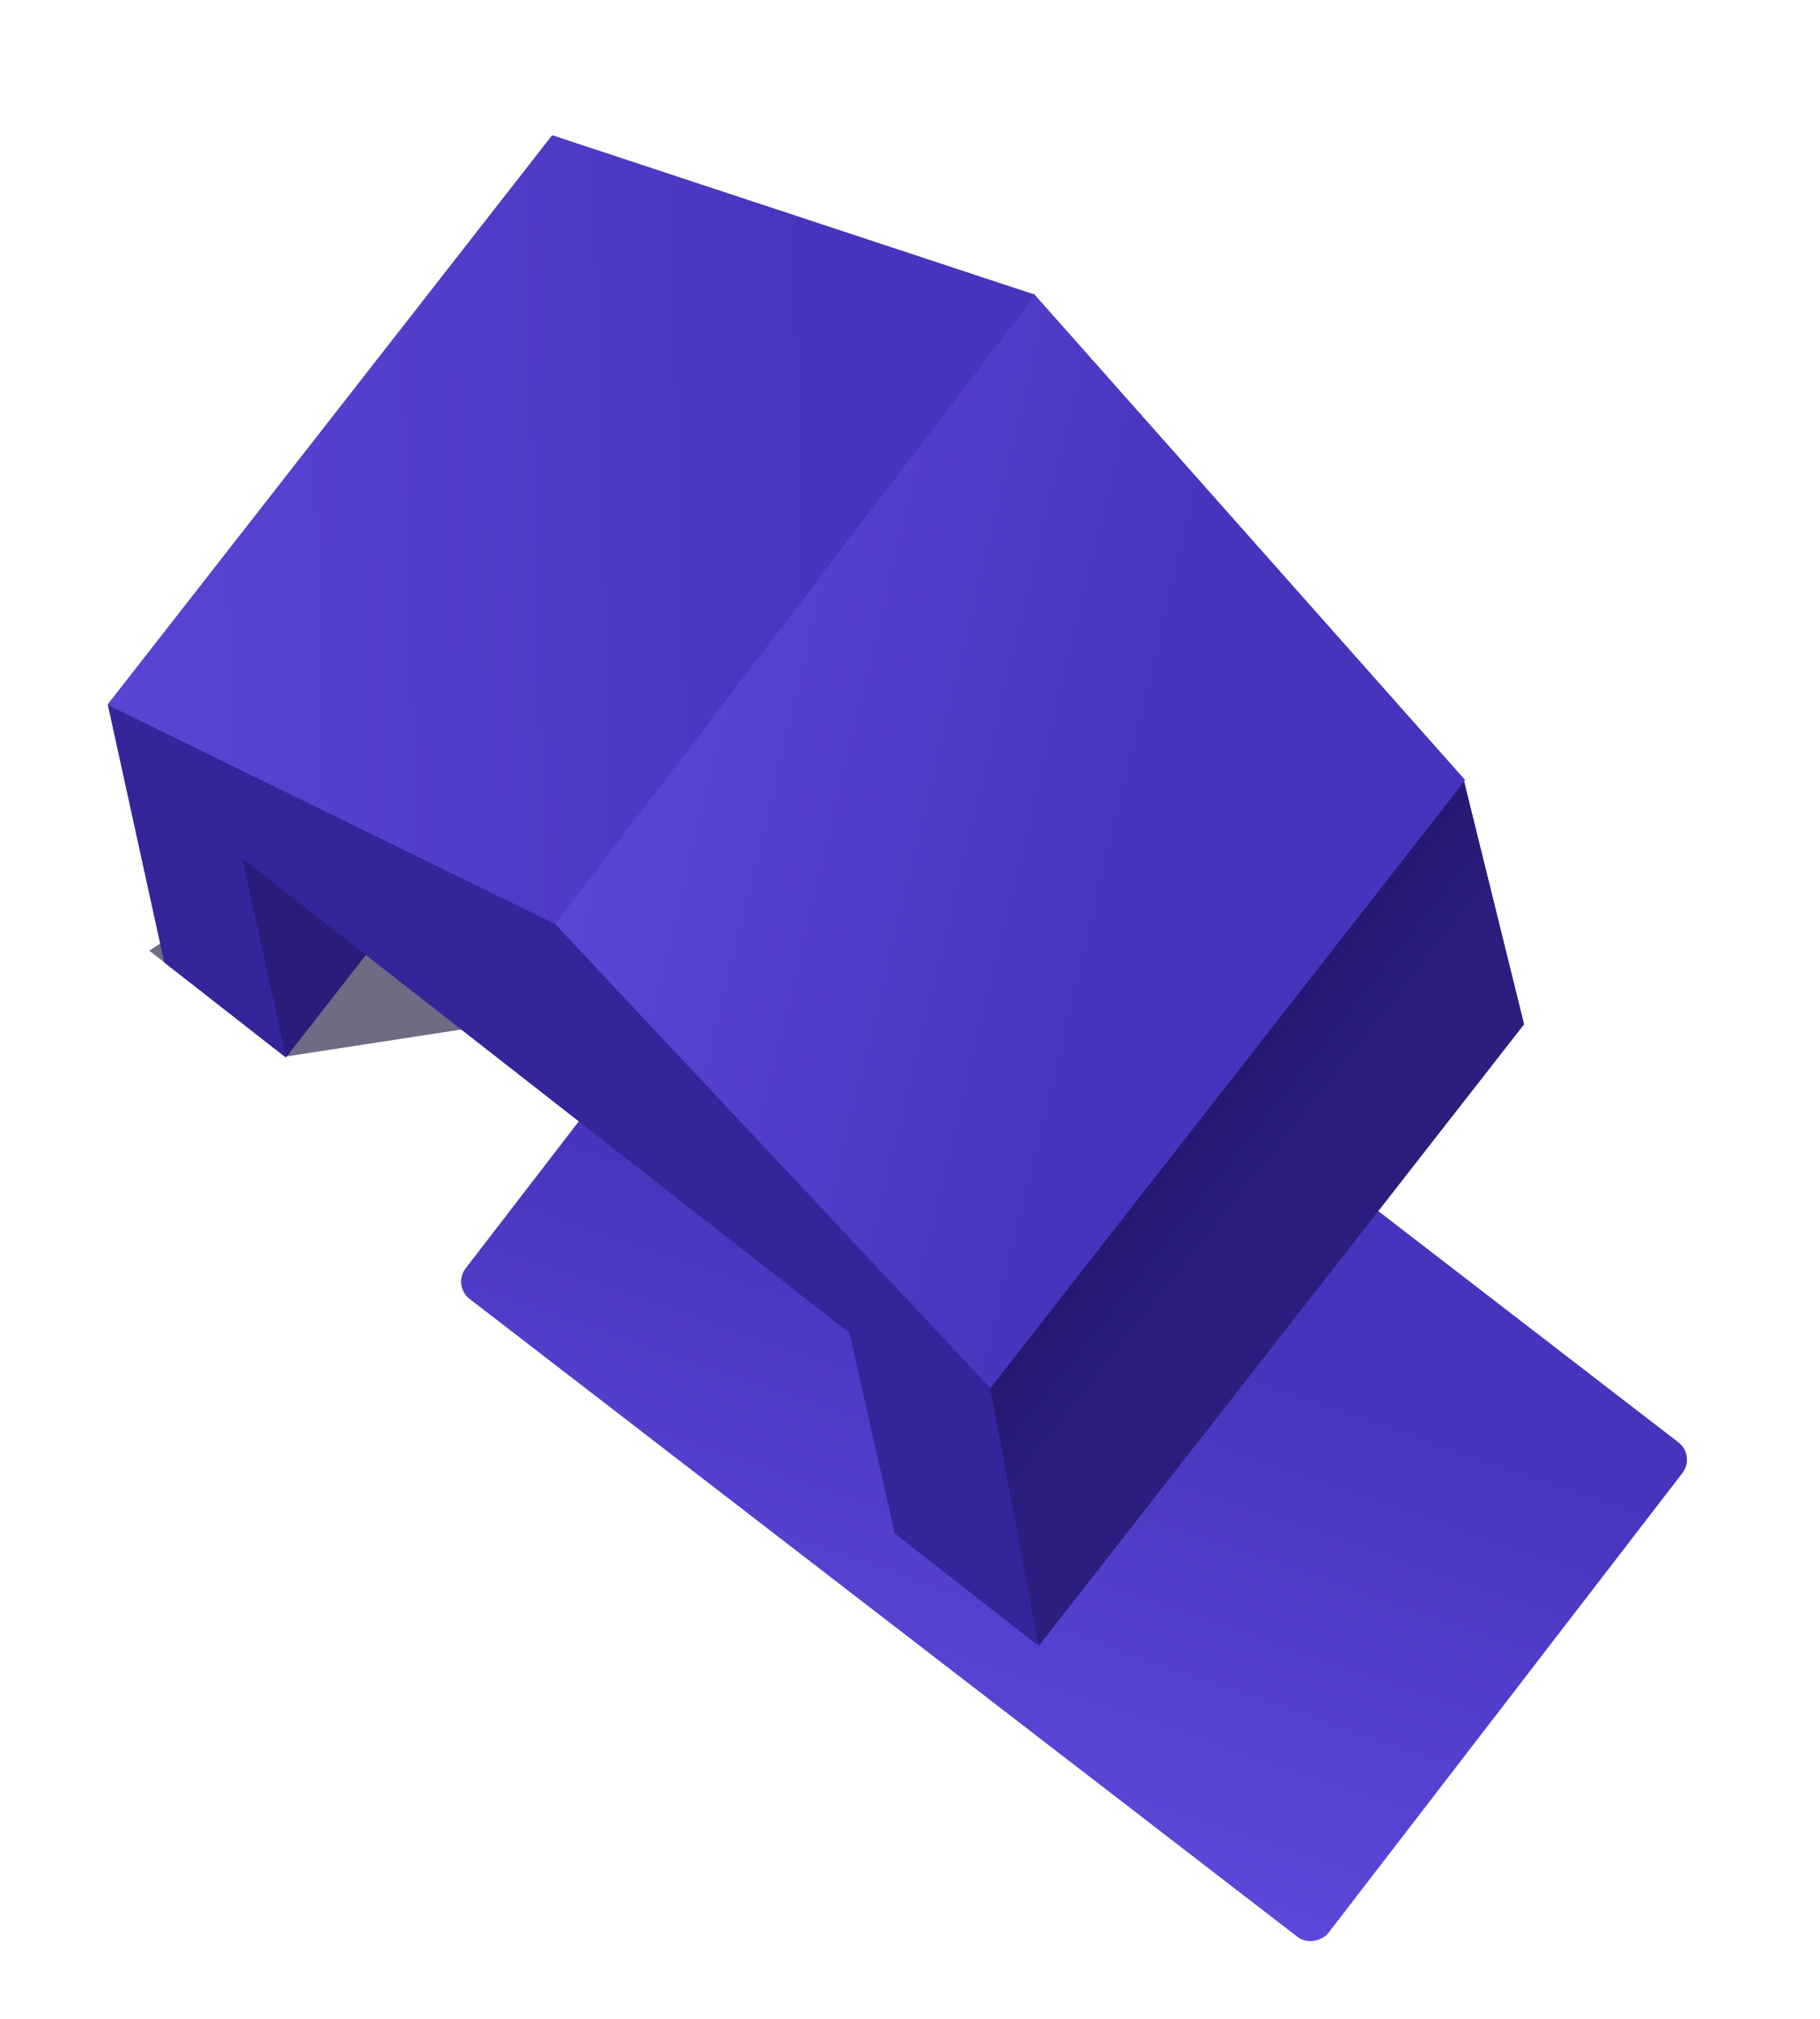 <svg width="239" height="265" viewBox="0 0 239 265" fill="none" xmlns="http://www.w3.org/2000/svg">
<g opacity="0.6" filter="url(#filter0_f)">
<path d="M66.383 134.237L37.414 138.689L19.605 124.775L47.287 106.678L66.383 134.237Z" fill="#0E0831"/>
</g>
<path d="M37.546 138.792L30.151 111.279L48.934 124.215L37.546 138.792Z" fill="#291C7B"/>
<g filter="url(#filter1_dd)">
<rect width="142.995" height="81.938" rx="2.846" transform="matrix(0.792 0.61 0.61 -0.792 32.39 111.823)" fill="#4734BC"/>
<rect width="142.995" height="81.938" rx="2.846" transform="matrix(0.792 0.61 0.61 -0.792 32.39 111.823)" fill="url(#paint0_linear)"/>
</g>
<path d="M139.235 194.685L129.623 180.409L72.941 121.222L14.162 92.454L21.586 126.323L37.546 138.792L31.8 112.635L111.582 174.968L117.504 201.262L136.216 215.882L139.235 194.685Z" fill="#35259A"/>
<path d="M139.235 194.685L129.623 180.409L72.941 121.222L14.162 92.454L21.586 126.323L37.546 138.792L31.8 112.635L111.582 174.968L117.504 201.262L136.216 215.882L139.235 194.685Z" fill="#35259A"/>
<path d="M130.05 182.173L136.392 216.019L200.119 134.441L192.247 102.564L130.05 182.173Z" fill="#35259A"/>
<path d="M130.05 182.173L136.392 216.019L200.119 134.441L192.247 102.564L130.05 182.173Z" fill="url(#paint1_linear)"/>
<path d="M130.05 182.173L136.392 216.019L200.119 134.441L192.247 102.564L130.05 182.173Z" fill="url(#paint2_linear)"/>
<path d="M72.901 121.273L130.05 182.173L192.383 102.39L135.73 38.545L72.901 121.273Z" fill="#4734BC"/>
<path d="M72.901 121.273L130.05 182.173L192.383 102.39L135.73 38.545L72.901 121.273Z" fill="url(#paint3_linear)"/>
<path d="M72.901 121.273L14.123 92.504L72.514 17.766L135.931 38.702L72.901 121.273Z" fill="#4734BC"/>
<path d="M72.901 121.273L14.123 92.504L72.514 17.766L135.931 38.702L72.901 121.273Z" fill="url(#paint4_linear)"/>
<defs>
<filter id="filter0_f" x="11.068" y="98.141" width="63.853" height="49.085" filterUnits="userSpaceOnUse" color-interpolation-filters="sRGB">
<feFlood flood-opacity="0" result="BackgroundImageFix"/>
<feBlend mode="normal" in="SourceGraphic" in2="BackgroundImageFix" result="shape"/>
<feGaussianBlur stdDeviation="4.269" result="effect1_foregroundBlur"/>
</filter>
<filter id="filter1_dd" x="25.275" y="46.9" width="213.091" height="217.613" filterUnits="userSpaceOnUse" color-interpolation-filters="sRGB">
<feFlood flood-opacity="0" result="BackgroundImageFix"/>
<feColorMatrix in="SourceAlpha" type="matrix" values="0 0 0 0 0 0 0 0 0 0 0 0 0 0 0 0 0 0 127 0"/>
<feOffset dx="19.921" dy="42.687"/>
<feGaussianBlur stdDeviation="11.383"/>
<feColorMatrix type="matrix" values="0 0 0 0 0 0 0 0 0 0 0 0 0 0 0 0 0 0 0.2 0"/>
<feBlend mode="normal" in2="BackgroundImageFix" result="effect1_dropShadow"/>
<feColorMatrix in="SourceAlpha" type="matrix" values="0 0 0 0 0 0 0 0 0 0 0 0 0 0 0 0 0 0 127 0"/>
<feOffset dx="7.114" dy="14.229"/>
<feGaussianBlur stdDeviation="7.114"/>
<feColorMatrix type="matrix" values="0 0 0 0 0 0 0 0 0 0 0 0 0 0 0 0 0 0 0.4 0"/>
<feBlend mode="normal" in2="effect1_dropShadow" result="effect2_dropShadow"/>
<feBlend mode="normal" in="SourceGraphic" in2="effect2_dropShadow" result="shape"/>
</filter>
<linearGradient id="paint0_linear" x1="144.936" y1="-12.057" x2="117.751" y2="68.819" gradientUnits="userSpaceOnUse">
<stop stop-color="#604CDE"/>
<stop offset="1" stop-color="#4734BC"/>
</linearGradient>
<linearGradient id="paint1_linear" x1="129.318" y1="179.259" x2="141.147" y2="188.64" gradientUnits="userSpaceOnUse">
<stop stop-color="#241871"/>
<stop offset="1" stop-color="#2B1E7E"/>
</linearGradient>
<linearGradient id="paint2_linear" x1="129.318" y1="179.259" x2="141.147" y2="188.64" gradientUnits="userSpaceOnUse">
<stop stop-color="#241871"/>
<stop offset="1" stop-color="#2B1E7E"/>
</linearGradient>
<linearGradient id="paint3_linear" x1="56.921" y1="90.252" x2="151.381" y2="112.906" gradientUnits="userSpaceOnUse">
<stop stop-color="#604CDE"/>
<stop offset="1" stop-color="#4734BC"/>
</linearGradient>
<linearGradient id="paint4_linear" x1="-24.071" y1="95.166" x2="114.337" y2="91.349" gradientUnits="userSpaceOnUse">
<stop stop-color="#604CDE"/>
<stop offset="1" stop-color="#4734BC"/>
</linearGradient>
</defs>
</svg>

